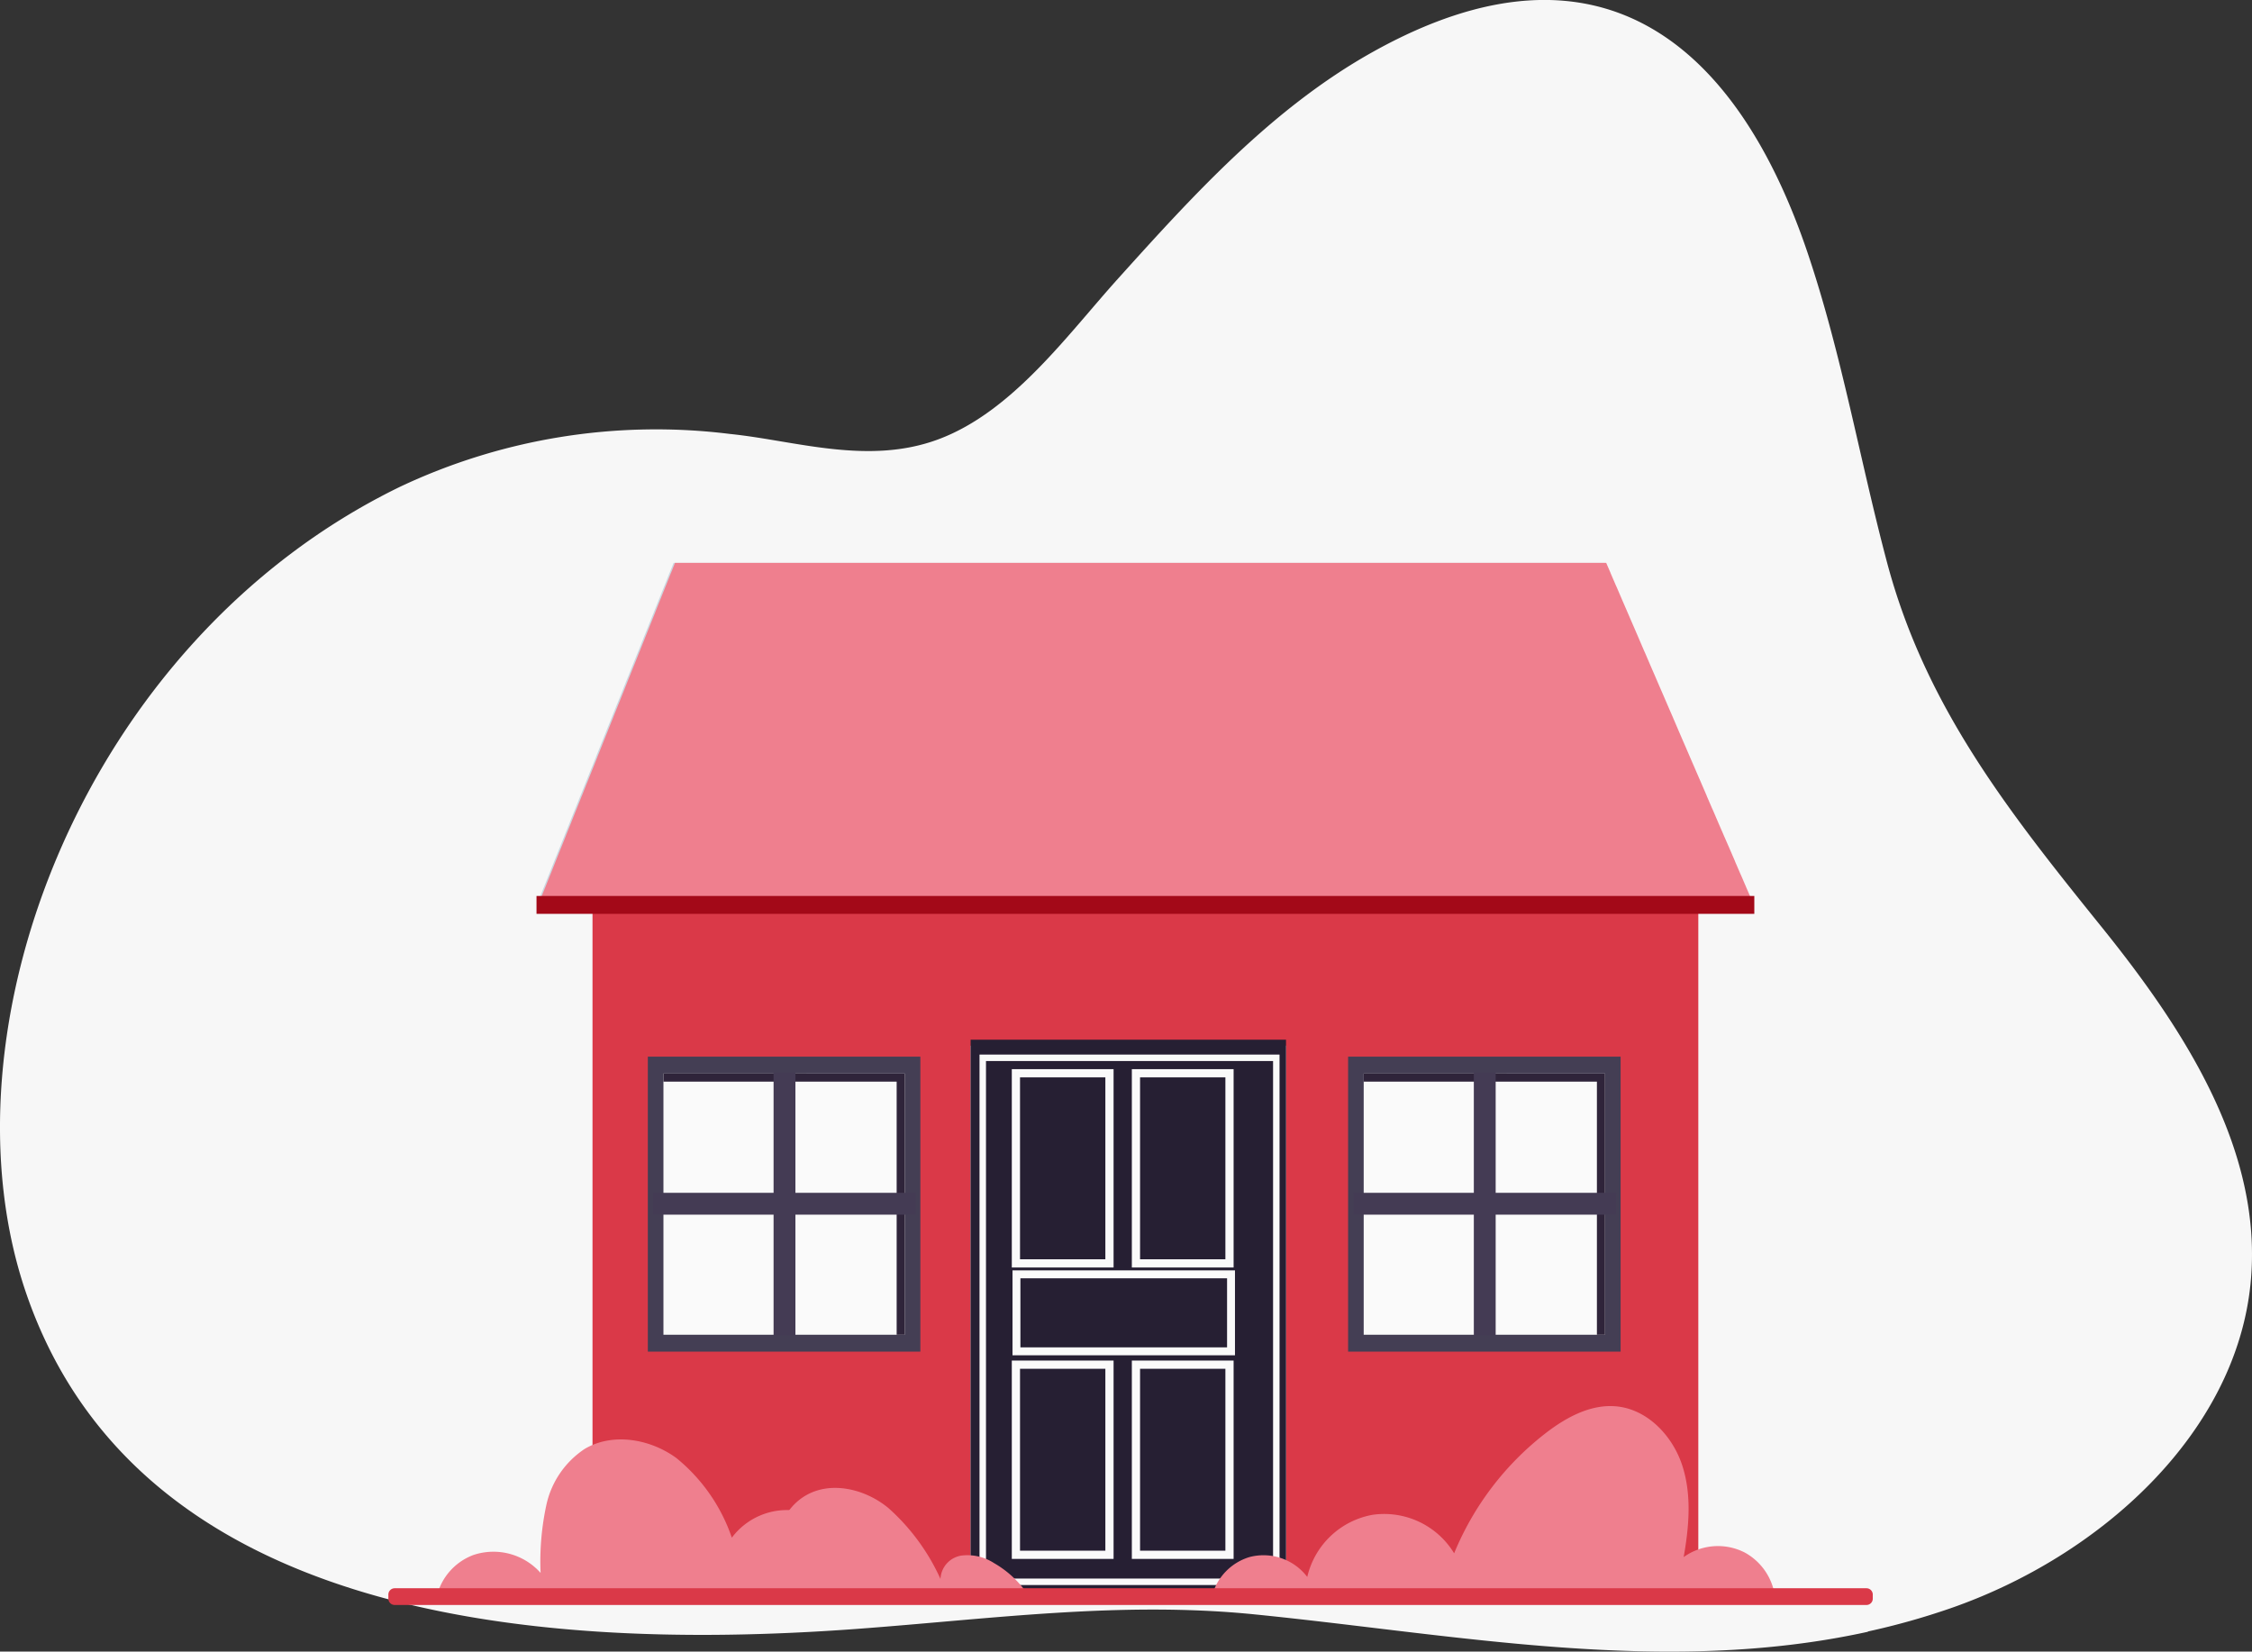 <svg xmlns="http://www.w3.org/2000/svg" width="231.945" height="170.112" viewBox="0 0 231.945 170.112">
  <rect x="0" y="0" width="231.945" height="170.112" fill="#333333" stroke="none"/>
  <g id="Group_220902" data-name="Group 220902" transform="translate(-4530 -632)">
    <path id="Path_119198" data-name="Path 119198" d="M344.309,1227.153c-20.925,4.6-42.316.291-63.279-1.8-13.8-1.371-27.107.494-40.942,1.512-35.167,2.581-74.183-1.96-85.431-34.458-9.373-27.073,5.781-67.268,38.43-83.169a61.72,61.72,0,0,1,34.012-5.459c6.737.686,14.249,3.263,21.508.538,7.656-2.869,13.321-10.839,18.506-16.58,7.7-8.55,15.836-17.508,26.165-23.286,23.7-13.256,37.789-.343,44.893,20.9,3.461,10.329,5.3,21.093,8.088,31.6,3.951,14.9,12.532,25.72,22.189,37.7,8.6,10.678,16.648,23.166,15.26,36.713-1.573,15.377-15.421,27.985-30.867,33.361a74.224,74.224,0,0,1-8.54,2.4" transform="translate(4378.08 -427.083)" fill="#f7f7f7"/>
    <g id="Group_14717" data-name="Group 14717" transform="translate(4575.549 689.979)">
      <g id="Group_12881" data-name="Group 12881" transform="translate(-0.556 0)">
        <g id="Group_12880" data-name="Group 12880" transform="translate(0 0)">
          <rect id="Rectangle_12684" data-name="Rectangle 12684" width="113.892" height="72.015" transform="translate(16.033 34.428)" fill="#da3948"/>
          <g id="Group_12853" data-name="Group 12853" transform="translate(10.389)">
            <path id="Path_23723" data-name="Path 23723" d="M-445.033,139.234h125l-.635-1.464-.058-.137-.519-1.211-.065-.137-.526-1.219-.05-.13-.526-1.219-.058-.137L-323,132.37l-.058-.137-.526-1.211-.058-.137-.519-1.211-.065-.137-.526-1.219-.05-.13-.526-1.219-.058-.137-.526-1.211-.058-.137-.526-1.211-.058-.137-.526-1.219-.058-.13-.526-1.219-.058-.137-.519-1.211-.058-.137-.526-1.211-.058-.137-.526-1.219-.058-.13-.526-1.219-.058-.137-.526-1.211-.058-.137-.519-1.211-.065-.137-.519-1.211-.058-.137-.526-1.219-.058-.13-.526-1.219-.058-.137-.526-1.211-.058-.137-.519-1.211-.065-.137-.526-1.219-.05-.13-.425-.981h-95.911l-.389.981-.058.13-.483,1.219-.058.137-.483,1.211-.058.137-.483,1.211-.05.137-.49,1.219-.05.13-.49,1.219-.051.137-.483,1.211-.058.137-.483,1.211-.058.137-.483,1.211-.058.137-.483,1.219-.05.13-.49,1.219-.058.137-.483,1.211-.051.137-.49,1.211-.051.137-.49,1.219-.05.13-.49,1.219-.05.137-.483,1.211-.058.137-.483,1.211-.058.137-.483,1.219-.058.13-.483,1.219-.058.137-.483,1.211-.05.137-.49,1.211-.051.137-.483,1.211-.058.137-.49,1.219-.05.13-.483,1.219-.058.137-.483,1.211-.058.137Z" transform="translate(445.033 -104.257)" fill="#ccd7e0"/>
          </g>
          <g id="Group_12854" data-name="Group 12854" transform="translate(10.536)" style="isolation: isolate">
            <path id="Path_23724" data-name="Path 23724" d="M-445.033,139.234h125l-.635-1.464-.058-.137-.519-1.211-.065-.137-.526-1.219-.05-.13-.526-1.219-.058-.137L-323,132.37l-.058-.137-.526-1.211-.058-.137-.519-1.211-.065-.137-.526-1.219-.05-.13-.526-1.219-.058-.137-.526-1.211-.058-.137-.526-1.211-.058-.137-.526-1.219-.058-.13-.526-1.219-.058-.137-.519-1.211-.058-.137-.526-1.211-.058-.137-.526-1.219-.058-.13-.526-1.219-.058-.137-.526-1.211-.058-.137-.519-1.211-.065-.137-.519-1.211-.058-.137-.526-1.219-.058-.13-.526-1.219-.058-.137-.526-1.211-.058-.137-.519-1.211-.065-.137-.526-1.219-.05-.13-.425-.981h-95.911l-.389.981-.058.13-.483,1.219-.058.137-.483,1.211-.058.137-.483,1.211-.05.137-.49,1.219-.05.13-.49,1.219-.051.137-.483,1.211-.058.137-.483,1.211-.058.137-.483,1.211-.058.137-.483,1.219-.05.13-.49,1.219-.058.137-.483,1.211-.051.137-.49,1.211-.051.137-.49,1.219-.05.13-.49,1.219-.05.137-.483,1.211-.058.137-.483,1.211-.058.137-.483,1.219-.058.13-.483,1.219-.058.137-.483,1.211-.05.137-.49,1.211-.051.137-.483,1.211-.058.137-.49,1.219-.05.13-.483,1.219-.058.137-.483,1.211-.058.137Z" transform="translate(445.033 -104.257)" fill="#ef7f8e"/>
          </g>
          <rect id="Rectangle_12685" data-name="Rectangle 12685" width="125.428" height="1.841" transform="translate(10.265 34.305)" fill="#a30918"/>
          <rect id="Rectangle_12694" data-name="Rectangle 12694" width="32.482" height="56.303" transform="translate(54.977 49.723)" fill="#ccd7e0"/>
          <g id="Group_12872" data-name="Group 12872" transform="translate(93.854 50.856)">
            <g id="Group_12871" data-name="Group 12871" transform="translate(0 0)">
              <rect id="Rectangle_12700" data-name="Rectangle 12700" width="28.068" height="30.381" fill="#443e54"/>
              <rect id="Rectangle_12701" data-name="Rectangle 12701" width="24.854" height="26.902" transform="translate(1.607 1.74)" fill="#fafafa"/>
              <path id="Path_23732" data-name="Path 23732" d="M-211.019,247.489v.832H-187v26.071h.832v-26.9Z" transform="translate(212.627 -245.75)" fill="#2f243a"/>
              <g id="Group_12870" data-name="Group 12870" transform="translate(0.541 1.614)">
                <rect id="Rectangle_12702" data-name="Rectangle 12702" width="2.249" height="27.069" transform="translate(27.069 12.41) rotate(90)" fill="#443b54"/>
                <rect id="Rectangle_12711" data-name="Rectangle 12711" width="2.249" height="27.069" transform="translate(12.41)" fill="#443b54"/>
              </g>
            </g>
          </g>
          <g id="Group_14796" data-name="Group 14796" transform="translate(21.731 50.856)">
            <g id="Group_12871-2" data-name="Group 12871" transform="translate(0 0)">
              <rect id="Rectangle_12700-2" data-name="Rectangle 12700" width="28.068" height="30.381" fill="#443e54"/>
              <rect id="Rectangle_12701-2" data-name="Rectangle 12701" width="24.854" height="26.902" transform="translate(1.607 1.74)" fill="#fafafa"/>
              <path id="Path_23732-2" data-name="Path 23732" d="M-211.019,247.489v.832H-187v26.071h.832v-26.9Z" transform="translate(212.627 -245.75)" fill="#2f243a"/>
              <g id="Group_12870-2" data-name="Group 12870" transform="translate(0.541 1.614)">
                <rect id="Rectangle_12702-2" data-name="Rectangle 12702" width="2.249" height="27.069" transform="translate(27.069 12.41) rotate(90)" fill="#443b54"/>
                <rect id="Rectangle_12711-2" data-name="Rectangle 12711" width="2.249" height="27.069" transform="translate(12.41)" fill="#443b54"/>
              </g>
            </g>
          </g>
          <g id="Group_12874" data-name="Group 12874" transform="translate(54.977 49.11)">
            <path id="Path_23737" data-name="Path 23737" d="M32.482,0H0V56.916H32.482Z" transform="translate(0 0)" fill="#261f33" style="mix-blend-mode: multiply;isolation: isolate"/>
            <rect id="Rectangle_12704" data-name="Rectangle 12704" width="30.234" height="53.971" transform="translate(1.249 1.863)" fill="none" stroke="#fafafa" stroke-miterlimit="10" stroke-width="0.666"/>
            <g id="Group_12873" data-name="Group 12873" transform="translate(4.664 3.456)">
              <rect id="Rectangle_12705" data-name="Rectangle 12705" width="9.636" height="19.583" transform="translate(12.363)" fill="none" stroke="#fafafa" stroke-miterlimit="10" stroke-width="0.846"/>
              <rect id="Rectangle_12706" data-name="Rectangle 12706" width="9.636" height="19.583" fill="none" stroke="#fafafa" stroke-miterlimit="10" stroke-width="0.846"/>
              <rect id="Rectangle_12707" data-name="Rectangle 12707" width="9.636" height="19.583" transform="translate(12.363 30.015)" fill="none" stroke="#fafafa" stroke-miterlimit="10" stroke-width="0.846"/>
              <rect id="Rectangle_12708" data-name="Rectangle 12708" width="9.636" height="19.583" transform="translate(0 30.015)" fill="none" stroke="#fafafa" stroke-miterlimit="10" stroke-width="0.846"/>
              <rect id="Rectangle_12709" data-name="Rectangle 12709" width="7.928" height="22.099" transform="translate(22.155 20.712) rotate(90)" fill="none" stroke="#fafafa" stroke-miterlimit="10" stroke-width="0.815"/>
            </g>
          </g>
          <path id="Path_23734" data-name="Path 23734" d="M-202.379,366.243H-156.1a16.407,16.407,0,0,0-3.047-5.352,10.035,10.035,0,0,0-6.363-3.456,7.1,7.1,0,0,0-6.487,2.8,18.094,18.094,0,0,0-5.7-8.194c-2.7-1.981-6.553-2.657-9.441-.958a9.283,9.283,0,0,0-3.946,5.711,27.6,27.6,0,0,0-.61,7.07,6.493,6.493,0,0,0-6.931-1.842A6.071,6.071,0,0,0-202.379,366.243Z" transform="translate(202.379 -259.834)" fill="#ef7f8e"/>
          <g id="Group_12877" data-name="Group 12877" transform="translate(14.703 86.846)">
            <path id="Path_23735" data-name="Path 23735" d="M-451.63,360.312h57.967a6.094,6.094,0,0,0-3.112-4.473,6.064,6.064,0,0,0-6.281.474c.556-3.145.844-6.444-.158-9.474s-3.562-5.73-6.736-6.046c-2.676-.268-5.236,1.141-7.364,2.79a30.111,30.111,0,0,0-9.383,12.341,8.427,8.427,0,0,0-8.4-3.965,8.435,8.435,0,0,0-6.727,6.4,5.662,5.662,0,0,0-5.936-2.052A5.681,5.681,0,0,0-451.63,360.312Z" transform="translate(516.77 -340.76)" fill="#ef7f8e"/>
            <path id="Path_23736" data-name="Path 23736" d="M-242.474,374.908h46.3a10.408,10.408,0,0,0-3.6-3.444,5.058,5.058,0,0,0-3.368-.785,2.55,2.55,0,0,0-2.163,2.409,21.8,21.8,0,0,0-5.348-7.291c-2.38-1.977-5.951-2.859-8.6-1.264-2.719,1.637-3.571,5.289-3.054,8.419a11.865,11.865,0,0,0-3.686-3.537,5.438,5.438,0,0,0-4.856-.361,3.614,3.614,0,0,0-2,4.169,5.458,5.458,0,0,0-5.658-1.883A5.511,5.511,0,0,0-242.474,374.908Z" transform="translate(242.474 -355.282)" fill="#ef7f8e"/>
          </g>
        </g>
      </g>
      <path id="Path_24599" data-name="Path 24599" d="M152.236,0H.651A.651.651,0,0,0,0,.651v.421a.651.651,0,0,0,.651.651H152.236a.651.651,0,0,0,.651-.651V.651A.651.651,0,0,0,152.236,0Z" transform="translate(-5.549 105.61)" fill="#da3948"/>
    </g>
  </g>
</svg>
